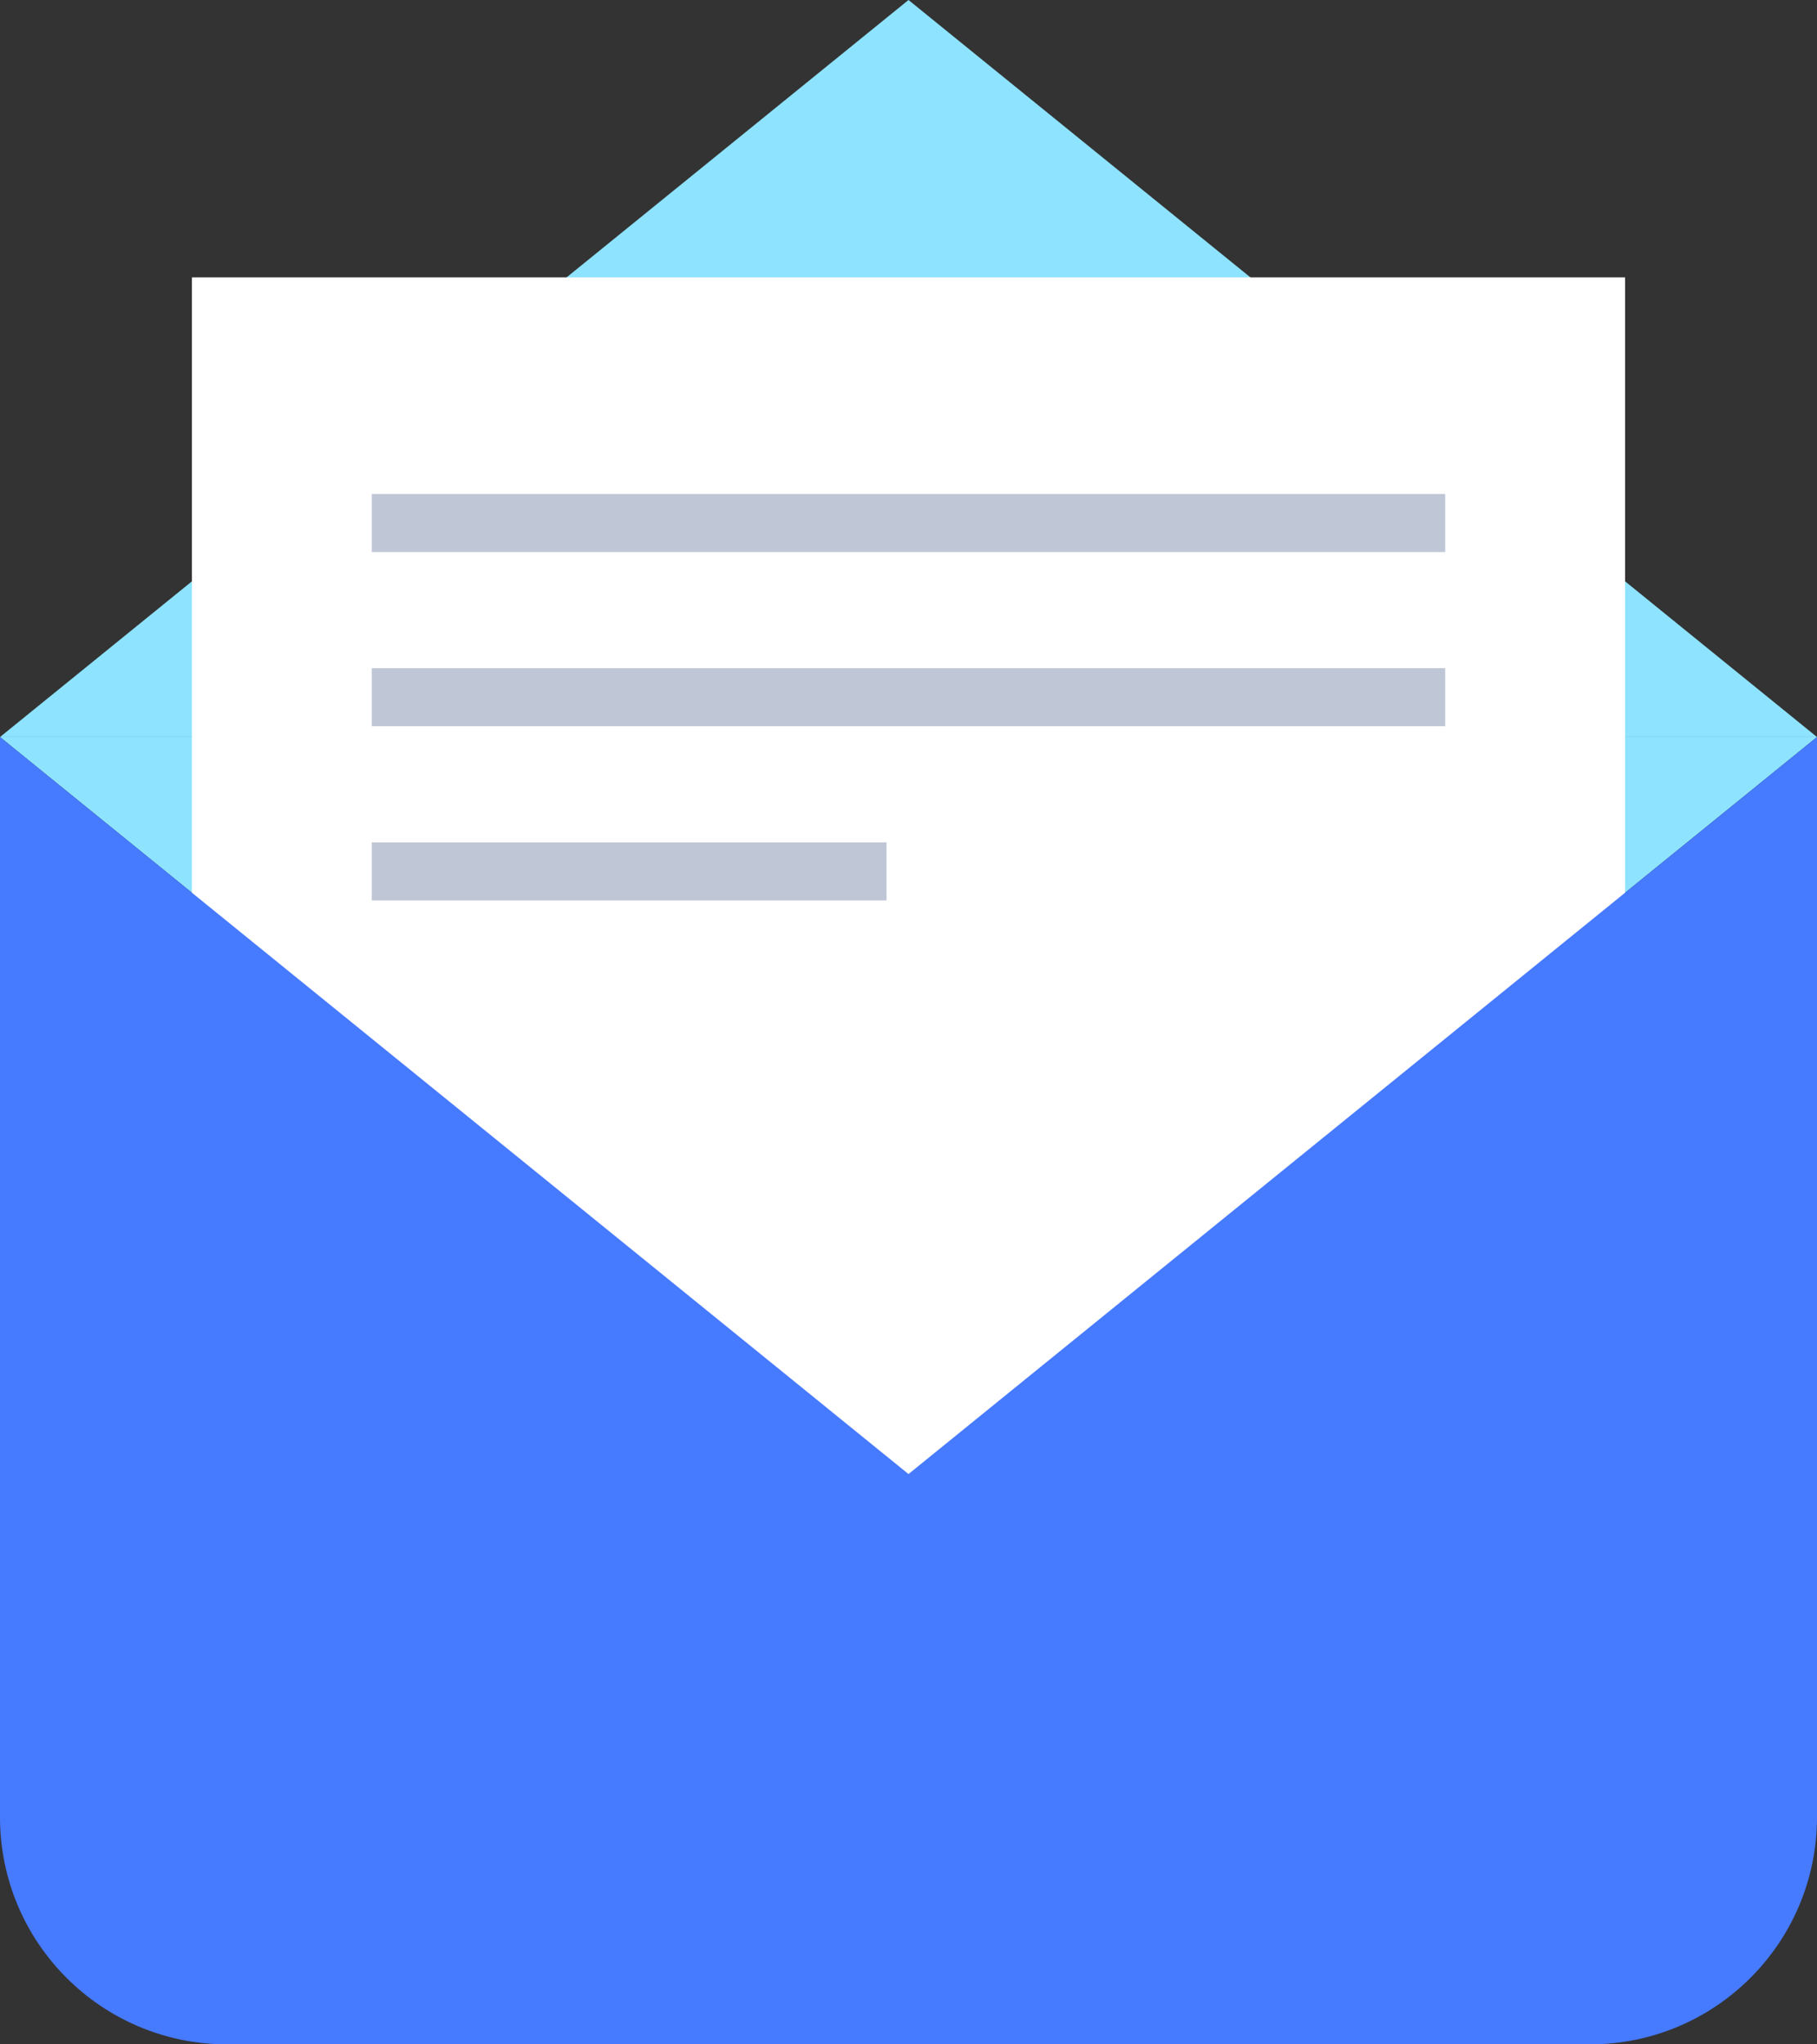 <svg width="48" height="54" viewBox="0 0 48 54" fill="none" xmlns="http://www.w3.org/2000/svg">
<rect x="0" y="0" width="48" height="54" fill="#333333" stroke="none"/>
<path d="M24 38.936L1.56087e-06 19.468L48 19.468L24 38.936Z" fill="#8EE3FE"/>
<path d="M24 0L48 19.468L0 19.468L24 0Z" fill="#8EE3FE"/>
<rect x="5.072" y="7.33" width="37.856" height="38.557" fill="white"/>
<rect x="5.072" y="7.33" width="37.856" height="38.557" fill="white"/>
<rect x="9.821" y="13.048" width="28.357" height="1.534" fill="#BFC6D6"/>
<rect x="9.821" y="17.649" width="28.357" height="1.534" fill="#BFC6D6"/>
<rect x="9.821" y="22.25" width="13.599" height="1.534" fill="#BFC6D6"/>
<path fill-rule="evenodd" clip-rule="evenodd" d="M48 19.468H0V19.468V48C0 51.314 2.686 54 6 54H42C45.314 54 48 51.314 48 48V19.468ZM48 19.468L24 38.936L0 19.468L48 19.468Z" fill="#467AFF"/>
</svg>

